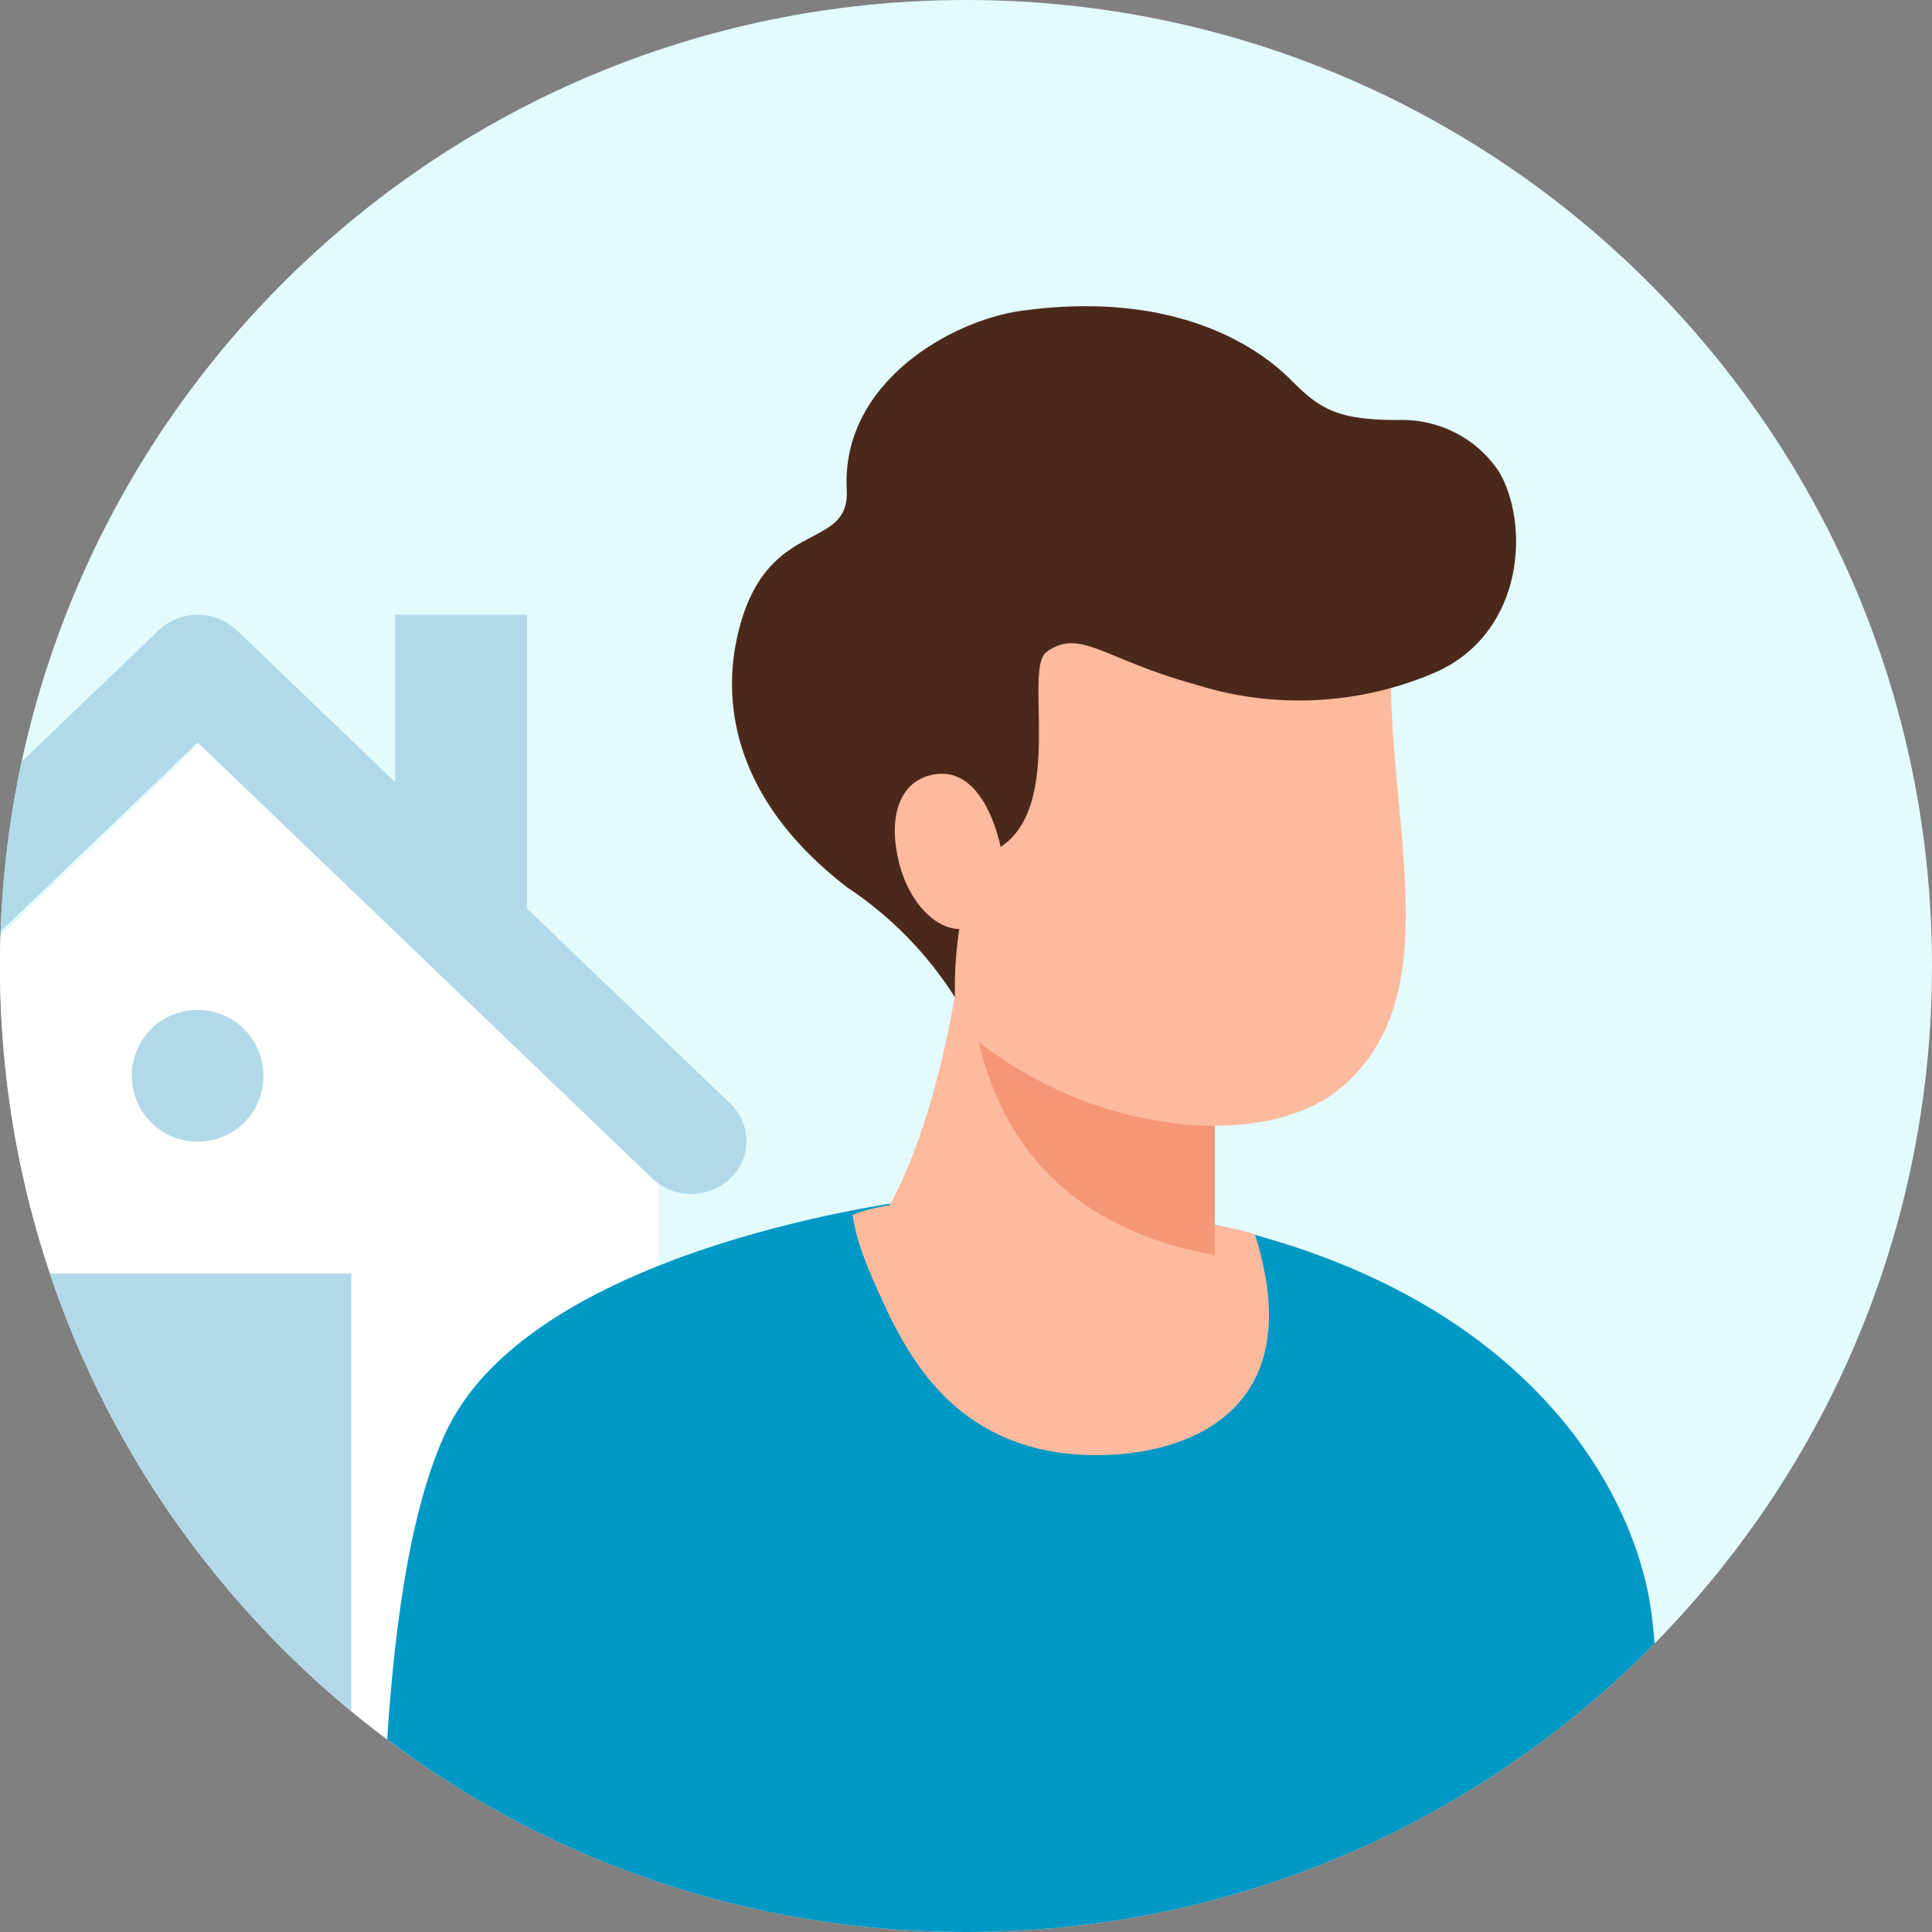 <?xml version="1.0" encoding="UTF-8"?> <svg xmlns="http://www.w3.org/2000/svg" width="80" height="80" viewBox="0 0 80 80" fill="none"><rect x="0" y="0" width="80" height="80" fill="#808080" stroke="none"/> <g clip-path="url(#clip0)"> <path d="M0 40C0 17.909 17.909 0 40 0V0C62.091 0 80 17.909 80 40V40C80 62.091 62.091 80 40 80V80C17.909 80 0 62.091 0 40V40Z" fill="#E3FBFD"></path> <path d="M10 29.091L-7.272 45.826V72.714L27.261 72.727L27.273 45.839L10 29.091Z" fill="white"></path> <path d="M21.819 25.455H16.364V36.364L21.819 40V25.455Z" fill="#B1D9E9"></path> <path fill-rule="evenodd" clip-rule="evenodd" d="M8.188 30.747L27.008 48.796C27.901 49.653 29.348 49.653 30.24 48.796C31.133 47.94 31.133 46.553 30.24 45.697L9.804 26.097C8.911 25.241 7.464 25.241 6.571 26.097C6.551 26.116 6.532 26.135 6.513 26.155L-13.876 45.697C-14.769 46.553 -14.769 47.94 -13.876 48.796C-12.983 49.652 -11.535 49.652 -10.643 48.796L8.188 30.747Z" fill="#B1D9E9"></path> <path d="M14.546 52.727H1.818V72.728H14.546V52.727Z" fill="#B1D9E9"></path> <path d="M8.176 47.273C7.454 47.273 6.762 46.985 6.252 46.474C5.741 45.962 5.455 45.269 5.455 44.545C5.455 44.186 5.525 43.831 5.663 43.499C5.8 43.167 6.002 42.866 6.256 42.613C6.51 42.359 6.811 42.159 7.143 42.022C7.475 41.886 7.83 41.817 8.188 41.818V41.818C8.91 41.818 9.602 42.106 10.112 42.617C10.623 43.129 10.909 43.822 10.909 44.545V44.545C10.911 44.905 10.841 45.262 10.704 45.594C10.567 45.927 10.366 46.228 10.111 46.482C9.857 46.736 9.555 46.937 9.223 47.072C8.89 47.208 8.534 47.276 8.176 47.273Z" fill="#B1D9E9"></path> <path fill-rule="evenodd" clip-rule="evenodd" d="M68.57 68.967C61.575 76.85 51.368 81.818 40 81.818C30.888 81.818 22.522 78.627 15.959 73.3C16.244 67.777 16.947 62.467 18.498 59.228C22.189 51.52 38.033 49.67 38.033 49.67C60.313 49.057 67.556 60.186 68.397 66.897C68.475 67.515 68.531 68.212 68.57 68.967Z" fill="#0098C4"></path> <path d="M35.303 50.303C35.476 51.651 36.268 53.26 36.832 54.493C37.87 56.527 39.972 60.434 45.8 60.248C49.466 60.136 54.206 58.206 51.97 51.137C51.879 50.849 39.47 48.637 35.303 50.303Z" fill="#FDBA9E"></path> <path d="M39.541 41.188C39.541 41.188 38.559 47.791 36.067 51.116L49.496 55.408C49.496 55.408 50.303 49.47 50.303 44.47L39.541 41.188Z" fill="#FDBA9E"></path> <path d="M50.303 45.643V51.97C42.303 50.541 40.748 44.827 40.303 41.97L50.303 45.643Z" fill="#F49777"></path> <path d="M35.971 25.517C35.971 25.517 37.792 35.398 39.936 42.638C44.728 46.895 52.431 47.885 55.725 44.878C60.648 40.362 56.492 31.825 57.893 24.031C59.223 16.732 38.235 12.593 35.971 25.517Z" fill="#FDBA9E"></path> <path d="M39.541 41.294C39.498 39.314 39.81 37.342 40.464 35.469C44.477 34.549 42.273 27.781 43.327 27.003C44.716 25.977 45.722 27.309 49.436 28.323C52.756 29.391 56.361 29.202 59.546 27.793C63.14 26.106 63.332 21.684 62.074 19.538C61.622 18.853 60.997 18.294 60.26 17.918C59.523 17.542 58.699 17.361 57.869 17.392C55.414 17.392 54.683 16.944 53.569 15.848C51.94 14.138 48.322 12.015 42.248 12.876C39.481 13.265 34.821 15.777 35.061 20.293C35.193 22.982 31.467 21.236 30.449 26.755C29.934 29.667 30.724 33.382 35.061 36.73C36.864 37.924 38.391 39.479 39.541 41.294V41.294Z" fill="#4B291A"></path> <path d="M38.498 32.108C39.948 31.719 40.894 33.016 41.362 34.761C41.829 36.506 41.23 38.145 40.092 38.428C38.954 38.711 37.696 37.52 37.241 35.775C36.785 34.03 37.133 32.462 38.498 32.108Z" fill="#FDBA9E"></path> </g> <defs> <clipPath id="clip0"> <path d="M0 40C0 17.909 17.909 0 40 0V0C62.091 0 80 17.909 80 40V40C80 62.091 62.091 80 40 80V80C17.909 80 0 62.091 0 40V40Z" fill="white"></path> </clipPath> </defs> </svg> 